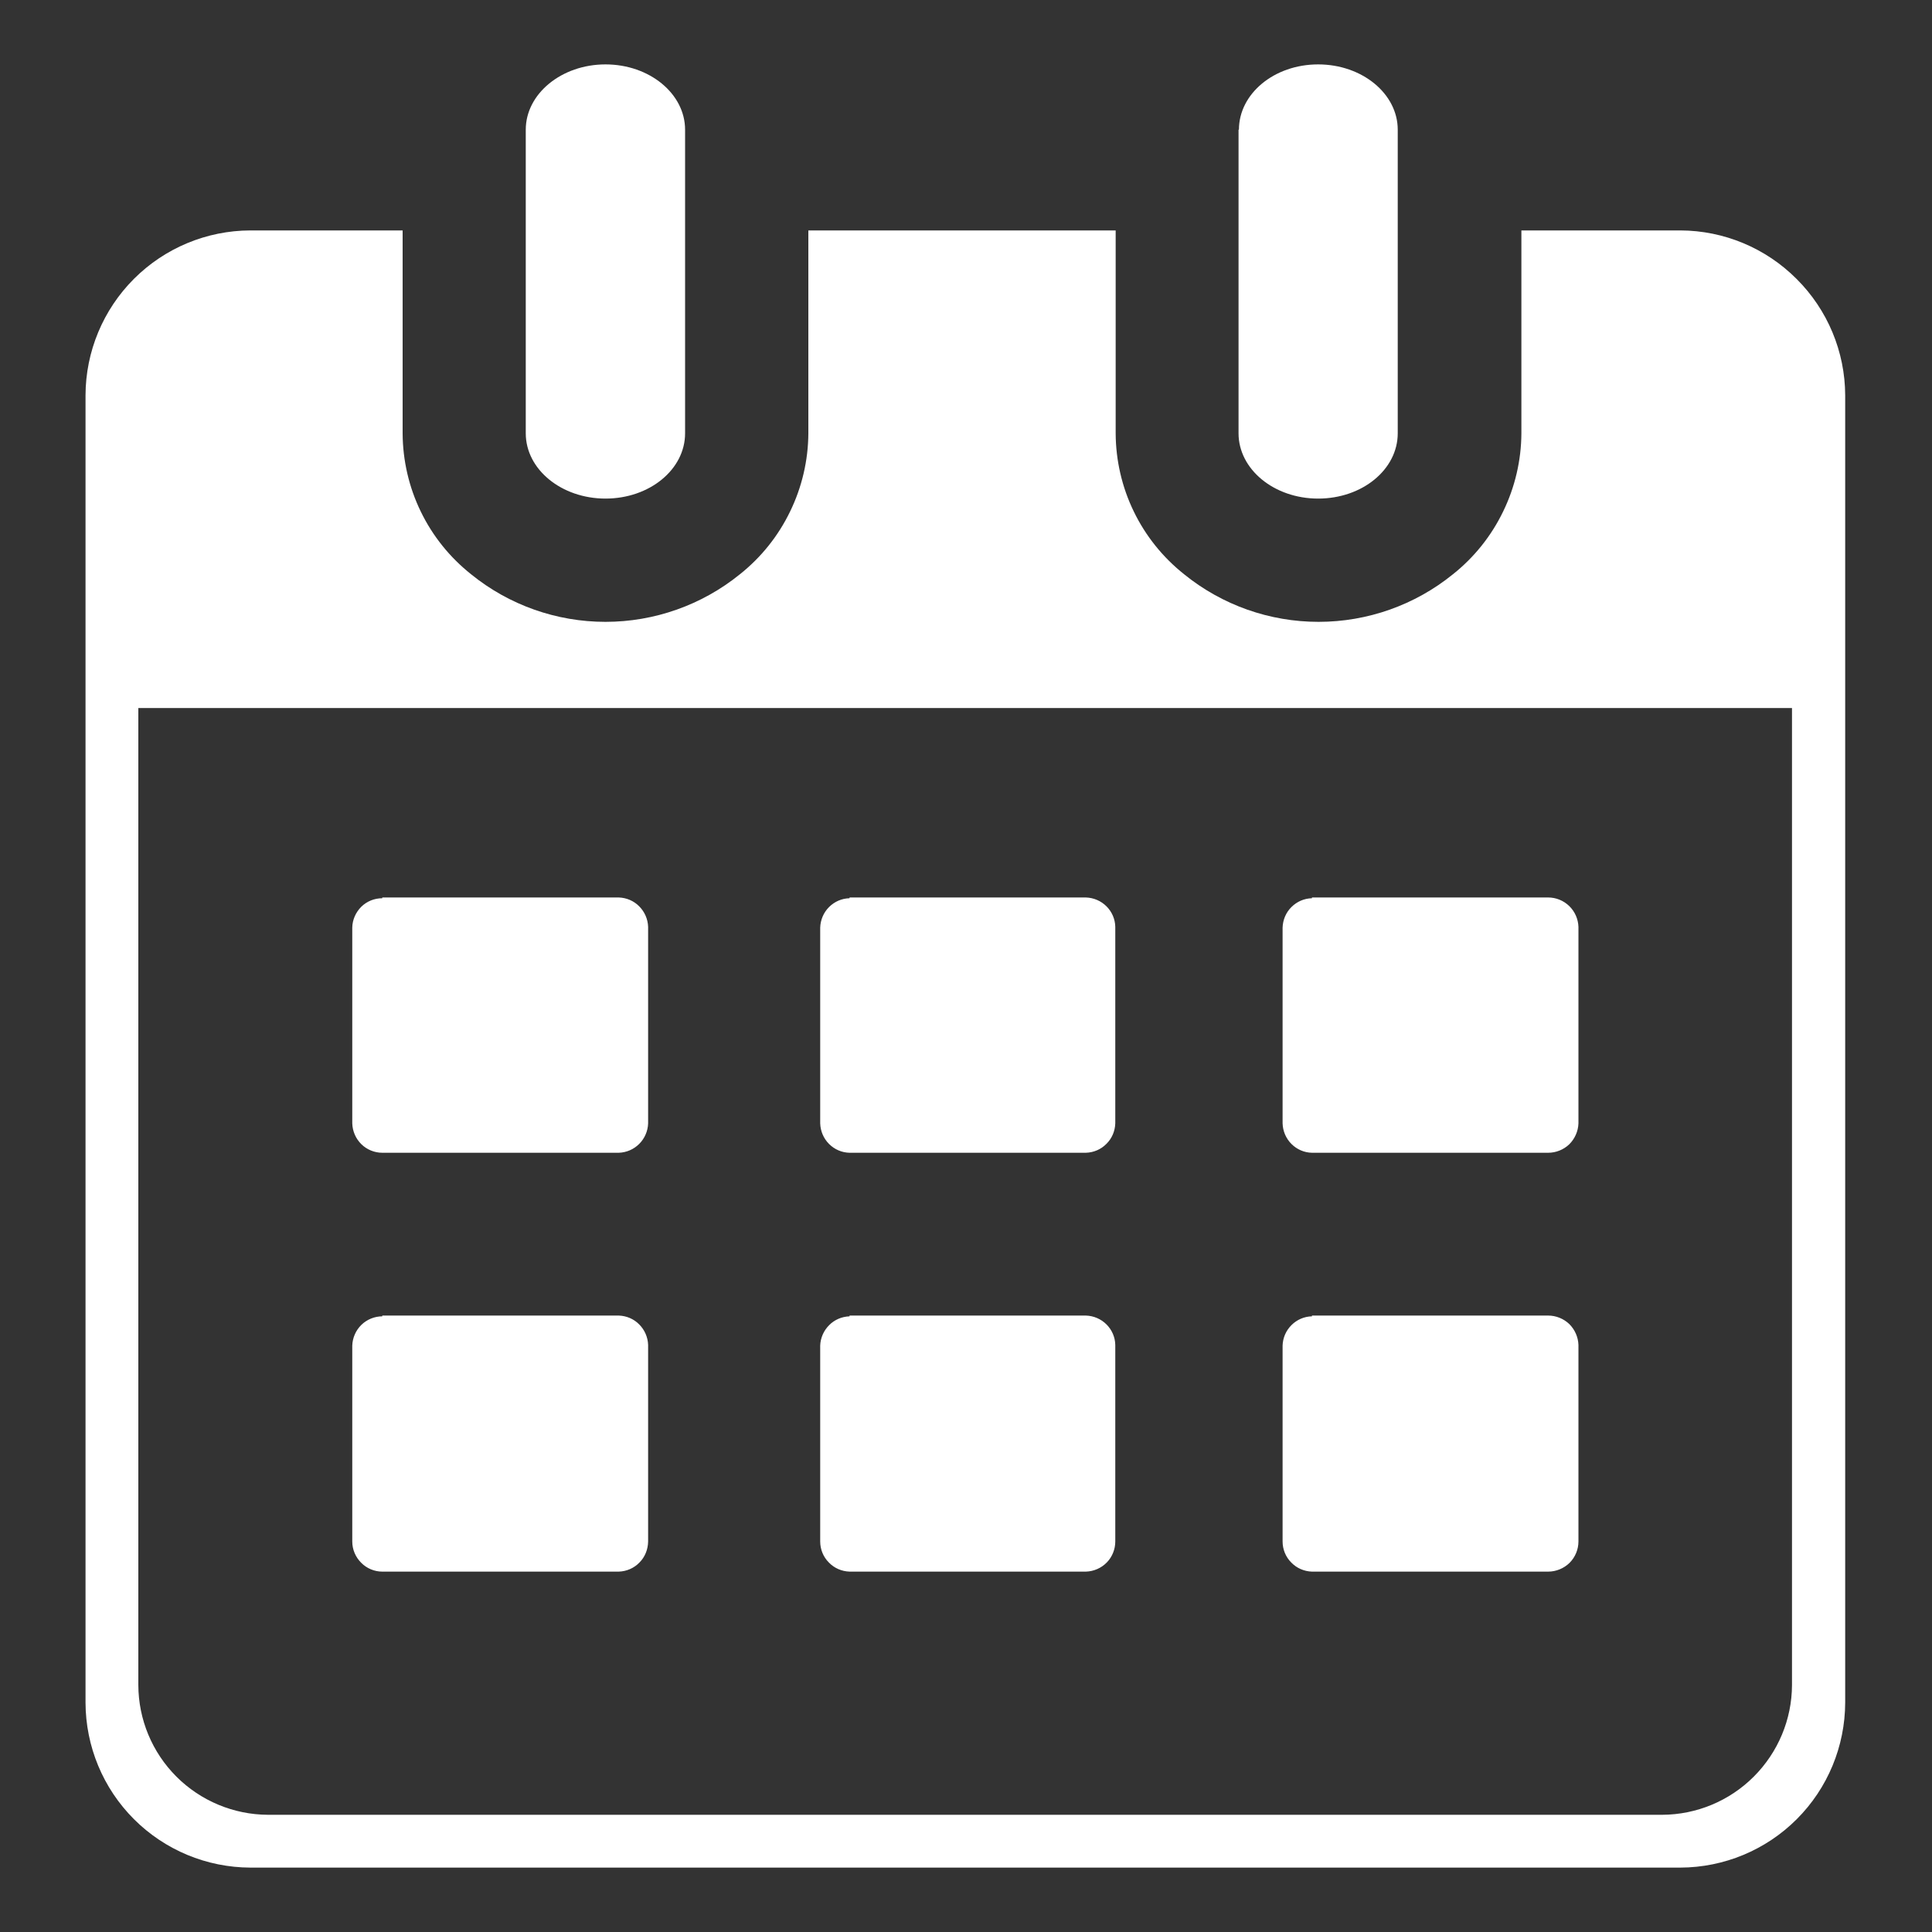 <svg width="15" height="15" viewBox="0 0 15 15" fill="none" xmlns="http://www.w3.org/2000/svg">
<rect x="0" y="0" width="15" height="15" fill="#333333" stroke="none"/>
<g id="book-icon" clip-path="url(#clip0_136_2031)">
<path id="Vector" d="M13.046 14.5H1.944C1.605 14.499 1.28 14.364 1.04 14.124C0.8 13.884 0.665 13.559 0.664 13.219L0.664 3.069C0.665 2.73 0.8 2.405 1.04 2.165C1.28 1.925 1.605 1.79 1.944 1.789H3.126V3.364C3.127 3.575 3.175 3.783 3.267 3.972C3.359 4.162 3.493 4.328 3.658 4.459C3.953 4.698 4.321 4.828 4.701 4.828C5.08 4.828 5.449 4.698 5.744 4.459C5.909 4.328 6.042 4.162 6.134 3.972C6.226 3.783 6.275 3.575 6.276 3.364V1.789H8.662V3.364C8.663 3.575 8.711 3.783 8.803 3.972C8.895 4.162 9.029 4.328 9.194 4.459C9.489 4.698 9.857 4.828 10.237 4.828C10.617 4.828 10.985 4.698 11.28 4.459C11.445 4.328 11.578 4.162 11.67 3.972C11.762 3.783 11.811 3.575 11.812 3.364V1.789H13.046C13.385 1.79 13.71 1.926 13.949 2.166C14.189 2.405 14.325 2.73 14.326 3.069V13.219C14.325 13.559 14.19 13.884 13.95 14.124C13.71 14.364 13.385 14.499 13.046 14.5ZM10.186 6.968H12.02C12.081 6.968 12.14 6.992 12.184 7.035C12.227 7.077 12.253 7.135 12.255 7.196V8.722C12.253 8.783 12.227 8.841 12.184 8.884C12.14 8.926 12.081 8.95 12.02 8.95H10.186C10.126 8.949 10.069 8.924 10.027 8.882C9.984 8.839 9.96 8.782 9.958 8.722V7.202C9.96 7.142 9.984 7.084 10.027 7.042C10.069 7 10.126 6.975 10.186 6.974V6.968ZM6.596 6.968H8.431C8.491 6.97 8.548 6.994 8.591 7.037C8.633 7.079 8.658 7.136 8.659 7.196V8.722C8.657 8.782 8.633 8.839 8.59 8.881C8.548 8.924 8.491 8.948 8.431 8.95H6.596C6.536 8.949 6.479 8.924 6.437 8.882C6.394 8.839 6.37 8.782 6.368 8.722V7.202C6.37 7.142 6.394 7.085 6.437 7.042C6.479 7 6.536 6.975 6.596 6.974V6.968ZM2.968 6.968H4.804C4.864 6.97 4.921 6.994 4.963 7.037C5.005 7.079 5.03 7.136 5.032 7.196V8.722C5.03 8.782 5.005 8.839 4.963 8.881C4.92 8.924 4.864 8.948 4.804 8.95H2.968C2.908 8.95 2.849 8.926 2.806 8.884C2.762 8.841 2.737 8.783 2.735 8.722V7.202C2.736 7.141 2.762 7.083 2.805 7.04C2.849 6.997 2.907 6.974 2.968 6.974V6.968ZM10.186 10.214H12.02C12.081 10.214 12.14 10.238 12.184 10.28C12.227 10.323 12.253 10.381 12.255 10.442V11.968C12.255 12.03 12.23 12.09 12.186 12.134C12.142 12.177 12.082 12.202 12.02 12.202H10.186C10.125 12.2 10.067 12.175 10.025 12.131C9.982 12.088 9.958 12.029 9.958 11.968V10.447C9.96 10.387 9.984 10.331 10.027 10.288C10.069 10.246 10.126 10.221 10.186 10.22V10.214ZM6.596 10.214H8.431C8.491 10.216 8.548 10.24 8.591 10.283C8.633 10.325 8.658 10.382 8.659 10.442V11.968C8.659 12.029 8.635 12.088 8.593 12.131C8.55 12.175 8.492 12.2 8.431 12.202H6.596C6.535 12.2 6.477 12.175 6.435 12.131C6.392 12.088 6.368 12.029 6.368 11.968V10.447C6.37 10.388 6.395 10.331 6.437 10.289C6.479 10.246 6.536 10.222 6.596 10.22V10.214ZM2.968 10.214H4.804C4.864 10.216 4.921 10.24 4.963 10.283C5.005 10.325 5.03 10.382 5.032 10.442V11.968C5.031 12.029 5.008 12.088 4.965 12.131C4.923 12.175 4.865 12.2 4.804 12.202H2.968C2.907 12.202 2.847 12.177 2.804 12.133C2.76 12.089 2.735 12.03 2.735 11.968V10.447C2.737 10.387 2.762 10.329 2.806 10.286C2.849 10.244 2.908 10.22 2.968 10.22V10.214ZM9.619 1.007C9.619 0.728 9.892 0.5 10.234 0.5C10.576 0.5 10.852 0.728 10.852 1.007V3.364C10.852 3.645 10.577 3.871 10.234 3.871C9.891 3.871 9.616 3.643 9.616 3.364V1.007H9.619ZM4.082 1.007C4.082 0.728 4.36 0.5 4.701 0.5C5.043 0.5 5.319 0.728 5.319 1.007V3.364C5.319 3.645 5.043 3.871 4.701 3.871C4.36 3.871 4.082 3.645 4.082 3.364V1.007ZM1.074 5.497V13.083C1.075 13.35 1.181 13.605 1.37 13.794C1.558 13.982 1.814 14.089 2.081 14.09H12.905C13.171 14.089 13.427 13.983 13.616 13.794C13.805 13.605 13.912 13.35 13.913 13.083V5.497H1.074Z" fill="white"/>
</g>
<defs>
<clipPath id="clip0_136_2031">
<rect width="14" height="14" fill="white" transform="translate(0.495 0.5)"/>
</clipPath>
</defs>
</svg>
